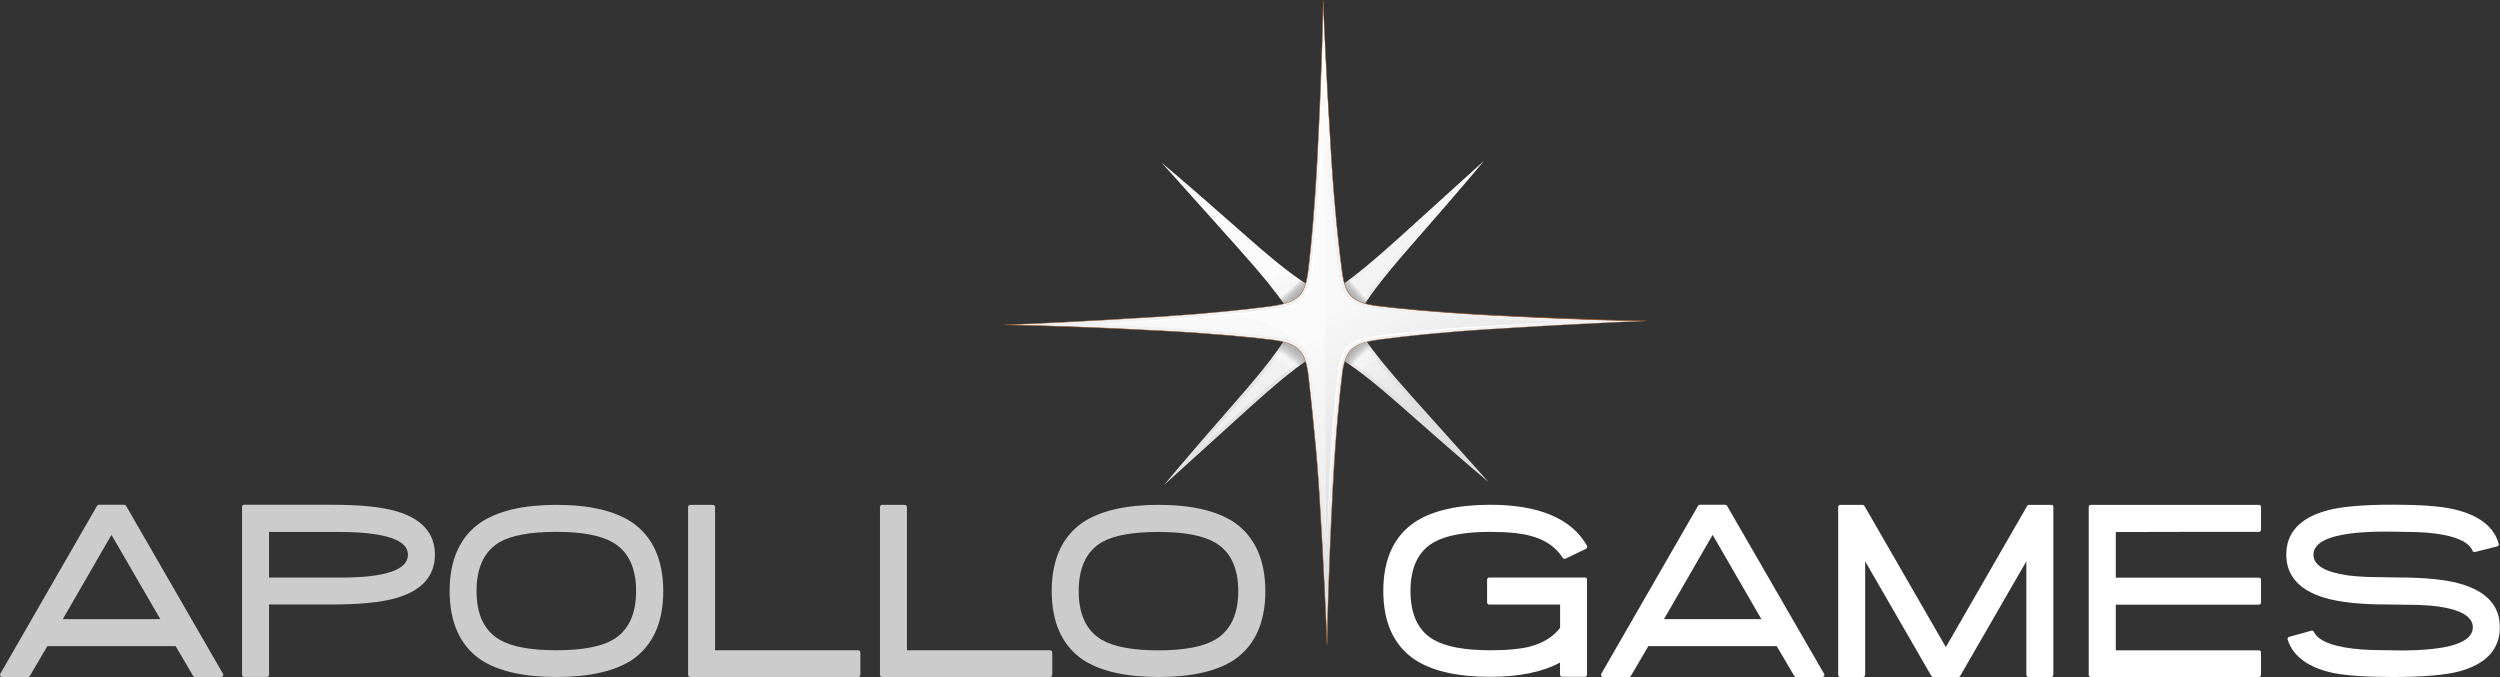<?xml version="1.0" encoding="UTF-8"?>
<svg xmlns="http://www.w3.org/2000/svg" width="919" height="249" viewBox="0 0 919 249" fill="none">
  <rect x="0" y="0" width="919" height="249" fill="#333333" stroke="none"/>
  <path d="M46.348 185.95C46.215 185.718 45.95 185.552 45.685 185.552H36.329C36.063 185.552 35.798 185.685 35.665 185.95L0.1 247.702C-0.033 247.935 -0.033 248.233 0.1 248.466C0.232 248.698 0.498 248.864 0.763 248.864H10.318C10.583 248.864 10.849 248.731 10.982 248.466C10.982 248.466 16.987 238.207 17.418 237.51H64.562C64.993 238.207 70.999 248.466 70.999 248.466C71.131 248.698 71.397 248.864 71.662 248.864H81.317C81.582 248.864 81.847 248.731 81.98 248.466C82.113 248.233 82.113 247.935 81.98 247.702L46.348 185.95ZM58.922 227.583H23.091C24.285 225.525 39.779 198.666 40.974 196.607C42.168 198.666 57.728 225.491 58.922 227.583Z" fill="#CCCCCC"></path>
  <path d="M145.481 187.876C140.206 186.349 132.376 185.552 122.224 185.552H89.743C89.312 185.552 88.981 185.917 88.981 186.315V248.067C88.981 248.499 89.312 248.831 89.743 248.831H98.137C98.569 248.831 98.9 248.466 98.9 248.067C98.9 248.067 98.9 223.665 98.9 222.205C100.327 222.205 122.124 222.205 122.124 222.205C132.343 222.205 140.206 221.408 145.481 219.881C155.036 217.158 159.879 211.78 159.879 203.878C159.879 196.01 155.036 190.598 145.481 187.876ZM149.96 203.945C149.96 209.489 141.665 212.311 125.342 212.311C125.342 212.311 100.36 212.311 98.9 212.311V195.545C100.36 195.545 124.679 195.545 124.679 195.545C133.238 195.545 139.708 196.309 143.955 197.803C147.969 199.197 149.96 201.222 149.96 203.945Z" fill="#CCCCCC"></path>
  <path d="M232.238 191.959C225.835 187.709 216.512 185.584 204.536 185.584C192.559 185.584 183.236 187.742 176.833 191.959C169.169 197.171 165.287 205.67 165.287 217.257C165.287 228.877 169.169 237.376 176.833 242.589C183.203 246.739 192.559 248.864 204.569 248.864C216.579 248.864 225.902 246.772 232.272 242.622C239.935 237.41 243.817 228.91 243.817 217.29C243.784 205.67 239.902 197.171 232.238 191.959ZM225.304 235.185C220.925 237.742 213.925 239.036 204.502 239.036C195.08 239.036 188.047 237.742 183.667 235.152C178.027 231.898 175.174 225.856 175.174 217.257C175.174 208.625 178.027 202.583 183.667 199.296C188.014 196.773 195.047 195.511 204.502 195.511C213.892 195.511 220.892 196.806 225.271 199.396C230.944 202.682 233.831 208.692 233.831 217.257C233.831 225.856 230.978 231.865 225.304 235.185Z" fill="#CCCCCC"></path>
  <path d="M315.479 239.036C315.479 239.036 264.354 239.036 262.861 239.036C262.861 237.542 262.861 186.348 262.861 186.348C262.861 185.916 262.529 185.584 262.098 185.584H253.704C253.272 185.584 252.941 185.95 252.941 186.348V248.1C252.941 248.532 253.306 248.864 253.704 248.864H315.512C315.944 248.864 316.275 248.498 316.275 248.1V239.833C316.242 239.402 315.877 239.036 315.479 239.036Z" fill="#CCCCCC"></path>
  <path d="M386.013 239.036C386.013 239.036 334.887 239.036 333.394 239.036C333.394 237.542 333.394 186.348 333.394 186.348C333.394 185.916 333.063 185.584 332.631 185.584H324.238C323.806 185.584 323.475 185.95 323.475 186.348V248.1C323.475 248.532 323.84 248.864 324.238 248.864H386.046C386.478 248.864 386.809 248.498 386.809 248.1V239.833C386.776 239.402 386.444 239.036 386.013 239.036Z" fill="#CCCCCC"></path>
  <path d="M453.594 191.959C447.191 187.709 437.835 185.584 425.859 185.584C413.882 185.584 404.559 187.742 398.156 191.959C390.492 197.171 386.61 205.67 386.61 217.257C386.61 228.877 390.492 237.376 398.156 242.589C404.559 246.739 413.882 248.864 425.892 248.864C437.902 248.864 447.225 246.772 453.594 242.622C461.258 237.41 465.14 228.91 465.14 217.29C465.107 205.67 461.225 197.171 453.594 191.959ZM446.627 235.185C442.248 237.742 435.248 239.07 425.859 239.07C416.436 239.07 409.436 237.775 405.024 235.185C399.383 231.932 396.53 225.889 396.53 217.29C396.53 208.658 399.383 202.616 405.024 199.329C409.37 196.806 416.403 195.544 425.859 195.544C435.281 195.544 442.248 196.839 446.627 199.429C452.301 202.716 455.187 208.725 455.187 217.29C455.187 225.856 452.301 231.865 446.627 235.185Z" fill="#CCCCCC"></path>
  <path d="M582.686 212.312H547.419C546.988 212.312 546.656 212.644 546.656 213.076V221.475C546.656 221.907 547.021 222.239 547.419 222.239C547.419 222.239 572.069 222.239 573.496 222.239V230.804C570.908 234.158 567.06 236.515 562.017 237.776C560.292 238.175 558.235 238.507 555.912 238.706C553.59 238.938 550.869 239.038 547.817 239.038C538.461 239.038 531.461 237.743 526.982 235.154C521.342 231.9 518.489 225.858 518.489 217.259C518.489 208.66 521.342 202.651 526.982 199.397C531.394 196.841 538.395 195.513 547.817 195.513C554.187 195.513 559.23 196.011 562.747 197.007C568.088 198.434 572.003 201.157 574.458 205.074C574.69 205.406 575.088 205.539 575.453 205.373L583.051 201.721C583.25 201.622 583.383 201.456 583.449 201.256C583.515 201.057 583.482 200.825 583.383 200.626C577.709 190.632 565.766 185.553 547.817 185.553C535.84 185.553 526.484 187.711 520.081 191.927C512.384 197.14 508.502 205.639 508.502 217.226C508.502 228.779 512.384 237.278 520.048 242.458C526.418 246.674 535.774 248.799 547.784 248.799C558.5 248.799 567.093 247.006 573.463 243.553C573.463 245.047 573.463 248.035 573.463 248.035C573.463 248.467 573.828 248.799 574.226 248.799H582.62C583.051 248.799 583.383 248.434 583.383 248.035V213.076C583.449 212.644 583.117 212.312 582.686 212.312Z" fill="white"></path>
  <path d="M670.539 247.703L634.874 185.951C634.741 185.718 634.475 185.552 634.21 185.552H624.854C624.589 185.552 624.323 185.685 624.191 185.951L588.625 247.703C588.492 247.935 588.492 248.234 588.625 248.466C588.758 248.699 589.023 248.865 589.288 248.865H598.843C599.109 248.865 599.374 248.732 599.507 248.466C599.507 248.466 605.512 238.207 605.943 237.51H653.121C653.519 238.207 659.557 248.466 659.557 248.466C659.69 248.699 659.955 248.865 660.221 248.865H669.875C670.141 248.865 670.406 248.732 670.539 248.466C670.705 248.234 670.705 247.935 670.539 247.703ZM647.481 227.583H611.683C612.877 225.525 628.371 198.666 629.565 196.608C630.726 198.666 646.286 225.492 647.481 227.583Z" fill="white"></path>
  <path d="M754.111 185.585H745.85C745.584 185.585 745.319 185.718 745.186 185.983C745.186 185.983 716.555 235.651 715.294 237.875C714 235.651 685.368 185.983 685.368 185.983C685.236 185.751 684.97 185.585 684.705 185.585H676.477C676.046 185.585 675.714 185.95 675.714 186.349V248.101C675.714 248.532 676.046 248.864 676.477 248.864H684.871C685.302 248.864 685.634 248.499 685.634 248.101C685.634 248.101 685.634 211.348 685.634 206.335C688.188 210.784 709.952 248.466 709.952 248.466C710.118 248.698 710.351 248.864 710.616 248.864H719.906C720.171 248.864 720.436 248.731 720.569 248.466C720.569 248.466 742.366 210.751 744.888 206.335C744.888 211.348 744.888 248.101 744.888 248.101C744.888 248.532 745.253 248.864 745.651 248.864H754.045C754.476 248.864 754.808 248.499 754.808 248.101V186.349C754.874 185.917 754.509 185.585 754.111 185.585Z" fill="white"></path>
  <path d="M830.385 195.512C830.816 195.512 831.148 195.147 831.148 194.748V186.349C831.148 185.917 830.816 185.585 830.385 185.585H768.576C768.145 185.585 767.813 185.95 767.813 186.349V248.101C767.813 248.532 768.178 248.864 768.576 248.864H830.385C830.816 248.864 831.148 248.499 831.148 248.101V239.834C831.148 239.402 830.816 239.07 830.385 239.07C830.385 239.07 779.259 239.07 777.766 239.07V222.271C779.259 222.271 830.385 222.271 830.385 222.271C830.816 222.271 831.148 221.906 831.148 221.507V213.108C831.148 212.676 830.816 212.344 830.385 212.344C830.385 212.344 779.259 212.344 777.766 212.344V195.578C779.259 195.512 830.385 195.512 830.385 195.512Z" fill="white"></path>
  <path d="M904.535 214.636C899.293 213.076 891.43 212.279 881.146 212.279L870.064 212.08C867.112 211.947 864.723 211.748 863.031 211.515C854.67 210.32 850.424 207.764 850.424 203.912C850.424 198.268 859.415 195.413 877.164 195.413L888.079 195.579C890.999 195.679 893.355 195.878 895.047 196.11C902.91 197.106 907.554 199.264 908.915 202.485C909.047 202.85 909.445 203.016 909.81 202.916L917.972 200.858C918.171 200.792 918.37 200.659 918.47 200.493C918.569 200.327 918.602 200.094 918.536 199.895C916.744 193.521 911.104 189.238 901.782 187.146C896.905 186.051 889.506 185.52 879.719 185.52C868.804 185.52 860.709 186.217 855.566 187.611C845.514 190.3 840.438 195.778 840.438 203.879C840.438 211.648 845.215 216.993 854.637 219.782C860.045 221.376 867.742 222.206 877.529 222.206L888.975 222.372C891.994 222.504 894.383 222.67 896.042 222.903C904.635 224.098 909.014 226.688 909.014 230.605C909.014 236.249 900.056 239.104 882.406 239.104L871.757 238.938C868.903 238.839 866.548 238.64 864.756 238.407C856.827 237.444 852.049 235.353 850.556 232.232C850.391 231.9 850.026 231.734 849.661 231.834L841.466 234.124C841.267 234.191 841.101 234.324 841.002 234.49C840.902 234.689 840.869 234.888 840.935 235.087C842.893 241.296 848.566 245.446 857.789 247.404C862.6 248.367 869.932 248.865 879.653 248.865C890.402 248.865 898.497 248.201 903.772 246.873C913.825 244.184 918.934 238.739 918.934 230.638C919 222.77 914.123 217.392 904.535 214.636Z" fill="white"></path>
  <path d="M474.761 117.258L485.411 106.568C485.411 106.568 482.657 108.493 458.471 87.113C434.285 65.732 427.086 59.889 427.086 59.889C427.086 59.889 431.333 64.57 454.822 90.831C474.098 112.345 475.027 116.495 474.761 117.258ZM518.322 90.731C539.622 66.429 545.428 59.191 545.428 59.191C545.428 59.191 540.783 63.441 514.64 87.079C493.241 106.435 489.127 107.365 488.331 107.099L498.98 117.789C498.98 117.789 497.056 115.034 518.322 90.731ZM488.331 107.066L488.131 106.867C488.131 106.9 488.165 107.033 488.331 107.066ZM455.054 146.673C433.788 170.976 427.982 178.213 427.982 178.213C427.982 178.213 432.626 173.964 458.77 150.325C480.169 130.97 484.283 130.04 485.079 130.306L474.429 119.649C474.429 119.649 476.354 122.404 455.054 146.673ZM485.079 130.339L485.278 130.538C485.245 130.538 485.245 130.405 485.079 130.339ZM519.417 146.209C500.141 124.695 499.213 120.578 499.511 119.781L488.861 130.472C488.861 130.472 491.615 128.546 515.768 149.927C539.954 171.308 547.153 177.151 547.153 177.151C547.153 177.151 542.94 172.503 519.417 146.209Z" fill="url(#paint0_linear)"></path>
  <path d="M440.987 164.769C444.802 160.32 449.746 154.643 455.983 147.505C463.912 138.441 472.804 127.618 475.093 122.073L482.691 129.709C478.51 131.701 470.216 138.308 457.941 149.43C450.807 155.871 445.267 160.884 440.987 164.769ZM533.75 164.071C529.337 160.22 523.697 155.273 516.597 149.032C504.554 138.408 495.795 131.735 491.283 129.809L498.848 122.206C500.341 125.327 504.985 132 518.488 147.073C524.925 154.211 529.901 159.789 533.75 164.071ZM490.686 107.698C494.866 105.706 503.161 99.099 515.436 87.977C522.569 81.536 528.077 76.556 532.356 72.672C528.541 77.121 523.631 82.765 517.394 89.903C509.464 98.966 500.606 109.789 498.284 115.334L490.686 107.698ZM475.392 114.869C473.899 111.748 469.254 105.108 455.751 90.002C449.348 82.831 444.371 77.287 440.49 72.971C444.902 76.822 450.542 81.769 457.642 88.01C469.685 98.634 478.444 105.307 482.956 107.233L475.392 114.869Z" fill="url(#paint1_linear)"></path>
  <path opacity="0.29" d="M473.533 123.367L467.694 131.402C467.694 131.402 473.003 130.804 474.496 136.88L482.657 130.572L473.533 123.367Z" fill="url(#paint2_linear)"></path>
  <path opacity="0.29" d="M482.06 105.64L472.406 99.166C472.406 99.166 473.534 102.52 466.467 104.346L474.496 115.169L482.06 105.64Z" fill="url(#paint3_linear)"></path>
  <path opacity="0.29" d="M500.506 113.641L503.791 108.528C503.791 108.528 498.582 108.096 497.089 102.021L490.951 106.503L500.506 113.641Z" fill="url(#paint4_linear)"></path>
  <path opacity="0.29" d="M492.61 131.767L500.473 136.88C500.473 136.88 501.004 133.294 507.308 132.099L499.677 122.239L492.61 131.767Z" fill="url(#paint5_linear)"></path>
  <path d="M605.047 117.991C605.047 117.991 582.254 117.692 547.153 115.833C527.247 114.77 513.545 113.376 505.384 112.347C496.89 110.919 494.568 108.363 493.407 100.328C492.246 91.697 490.62 77.321 489.425 58.331C487.369 26.06 486.373 0.131 486.373 0.131C486.373 0.131 486.075 23.105 484.217 58.397C483.255 76.757 481.994 89.871 481.032 98.237C479.837 108.628 477.681 111.152 466.666 112.646C457.907 113.774 444.438 115.235 427.02 116.364C394.871 118.422 369.192 119.418 369.192 119.418C369.192 119.418 391.985 119.717 427.086 121.61C446.859 122.672 460.528 124.033 468.69 125.062C477.316 126.49 479.638 129.013 480.833 137.114C480.899 137.678 483.686 161.516 484.814 179.079C486.871 211.382 487.833 237.278 487.833 237.278C487.833 237.278 488.132 214.304 489.989 179.012C491.084 158.296 492.544 144.252 493.573 136.184C494.9 128.283 497.653 126.092 507.54 124.764C516.266 123.635 529.802 122.141 547.22 121.045C579.335 118.987 605.047 117.991 605.047 117.991Z" fill="url(#paint6_linear)"></path>
  <path d="M487.733 237.278C487.733 237.013 486.738 210.984 484.714 179.079C483.586 161.118 480.766 137.313 480.733 137.114C479.539 128.88 477.183 126.523 468.657 125.129C460.694 124.133 447.025 122.738 427.053 121.676C392.383 119.85 369.425 119.518 369.192 119.518V119.352C369.458 119.352 395.269 118.356 427.02 116.298C444.769 115.169 458.372 113.642 466.666 112.579C472.538 111.782 475.558 110.72 477.482 108.728C479.638 106.537 480.401 103.084 480.965 98.237C482.292 86.949 483.387 73.171 484.15 58.397C485.975 23.537 486.307 0.363 486.307 0.131H486.473C486.473 0.396 487.501 26.425 489.525 58.331C490.719 77.454 492.345 91.697 493.506 100.295C494.667 108.396 497.122 110.853 505.417 112.247C513.446 113.243 527.181 114.638 547.153 115.7C581.856 117.526 604.815 117.858 605.047 117.858V118.024C604.782 118.024 578.97 119.053 547.22 121.078C529.536 122.207 515.901 123.734 507.54 124.797C497.686 126.125 494.966 128.349 493.639 136.151C492.61 144.219 491.151 158.229 490.056 178.979C488.231 213.872 487.899 237.013 487.899 237.245L487.733 237.278ZM372.079 119.385C379.278 119.518 399.483 120.049 427.086 121.51C447.025 122.572 460.727 123.967 468.69 124.963C477.183 126.357 479.705 128.847 480.899 137.081C480.932 137.28 483.752 161.084 484.88 179.046C486.506 204.776 487.468 226.688 487.8 234.357C487.932 227.086 488.463 206.768 489.89 179.012C490.985 158.229 492.445 144.252 493.473 136.184C494.8 128.283 497.521 126.025 507.507 124.697C515.867 123.635 529.536 122.108 547.186 120.979C572.799 119.352 594.53 118.356 602.161 118.057C594.961 117.924 574.756 117.426 547.153 115.932C527.181 114.87 513.412 113.442 505.384 112.446C497.023 111.019 494.535 108.562 493.34 100.362C492.179 91.763 490.587 77.487 489.359 58.364C487.733 32.634 486.771 10.722 486.44 3.052C486.307 10.323 485.776 30.642 484.316 58.397C483.553 73.204 482.458 86.982 481.131 98.237C480.567 103.117 479.804 106.603 477.615 108.828C475.657 110.82 472.605 111.915 466.699 112.712C458.405 113.774 444.803 115.268 427.053 116.43C401.407 118.124 379.676 119.086 372.079 119.385Z" fill="#9A5422"></path>
  <path d="M487.568 205.073C487.137 197.205 486.639 188.373 486.042 178.978C484.914 161.315 482.06 137.146 482.06 136.947C480.767 128.149 477.947 125.327 468.889 123.833C460.86 122.837 447.125 121.409 427.153 120.38C417.465 119.849 408.673 119.45 401.042 119.151C408.872 118.72 417.73 118.222 427.12 117.624C444.902 116.495 458.538 114.968 466.832 113.906C478.245 112.379 480.999 109.623 482.26 98.401C483.62 86.948 484.681 73.501 485.478 58.462C485.975 48.767 486.373 39.936 486.672 32.3C487.103 40.169 487.601 49.033 488.198 58.429C489.426 77.585 491.051 91.894 492.179 100.493C493.44 109.258 496.26 112.047 505.185 113.574C513.28 114.57 527.081 115.997 547.087 117.06C556.775 117.558 565.534 117.956 573.164 118.255C565.334 118.687 556.509 119.185 547.12 119.782C529.404 120.911 515.735 122.438 507.374 123.501C496.857 124.928 493.772 127.485 492.345 135.951C491.317 144.085 489.857 158.128 488.762 178.911C488.265 188.639 487.866 197.437 487.568 205.073Z" fill="url(#paint7_linear)"></path>
  <path d="M405.322 118.92C405.322 118.92 414.578 118.29 428.479 117.36C435.413 116.928 443.542 116.231 452.201 115.401C456.514 114.97 460.993 114.472 465.538 113.907C467.794 113.642 470.083 113.31 472.306 112.778C473.434 112.513 474.496 112.148 475.524 111.683C476.553 111.185 477.482 110.587 478.311 109.79C479.074 108.994 479.704 108.031 480.169 107.002C480.6 105.972 480.965 104.877 481.197 103.748C481.695 101.524 481.927 99.233 482.193 96.942C482.69 92.394 483.122 87.912 483.52 83.596C484.25 74.93 484.814 66.796 485.179 59.858C485.942 45.947 486.439 36.651 486.439 36.651C486.439 36.651 486.074 45.947 485.544 59.858C485.411 63.344 485.179 67.095 484.946 71.112C484.714 75.097 484.415 79.313 484.051 83.662C483.686 88.011 483.287 92.493 482.79 97.042C482.524 99.299 482.292 101.623 481.795 103.914C481.562 105.043 481.197 106.172 480.733 107.267C480.235 108.363 479.572 109.359 478.742 110.255C477.88 111.085 476.851 111.749 475.79 112.247C474.695 112.712 473.567 113.11 472.439 113.376C470.149 113.907 467.86 114.239 465.604 114.505C461.059 115.069 456.58 115.534 452.267 115.966C447.921 116.397 443.741 116.729 439.759 117.028C435.778 117.327 432.029 117.559 428.546 117.758C414.611 118.422 405.322 118.92 405.322 118.92Z" fill="white"></path>
  <path d="M568.851 118.69C568.851 118.69 559.595 119.321 545.693 120.251C538.759 120.682 530.631 121.38 521.972 122.21C517.659 122.641 513.18 123.139 508.635 123.704C506.379 123.969 504.09 124.301 501.867 124.832C500.739 125.098 499.677 125.463 498.649 125.928C497.62 126.426 496.691 127.024 495.862 127.82C495.099 128.617 494.468 129.58 494.004 130.609C493.573 131.638 493.208 132.734 492.975 133.863C492.478 136.087 492.245 138.378 491.98 140.669C491.482 145.217 491.051 149.699 490.653 154.015C489.923 162.68 489.359 170.814 488.994 177.753C488.231 191.664 487.733 200.96 487.733 200.96C487.733 200.96 488.098 191.664 488.629 177.753C488.762 174.267 488.994 170.516 489.226 166.498C489.459 162.514 489.757 158.298 490.122 153.949C490.487 149.6 490.885 145.118 491.383 140.569C491.648 138.312 491.881 135.988 492.378 133.697C492.61 132.568 492.975 131.439 493.44 130.344C493.937 129.248 494.601 128.252 495.43 127.356C496.293 126.526 497.322 125.862 498.383 125.364C499.478 124.899 500.606 124.5 501.734 124.235C504.023 123.704 506.312 123.372 508.568 123.106C513.114 122.542 517.593 122.077 521.906 121.645C526.252 121.214 530.432 120.882 534.413 120.583C538.395 120.284 542.144 120.052 545.627 119.852C559.561 119.155 568.851 118.69 568.851 118.69Z" fill="white"></path>
  <path opacity="0.4" d="M486.672 32.3L487.501 204.442C487.501 204.442 485.378 165.299 481.629 134.589C479.804 119.749 454.092 115.831 454.092 115.831C454.092 115.831 465.472 114.503 469.586 113.939C476.487 112.976 481.098 110.719 481.861 103.215C485.378 69.683 486.672 32.3 486.672 32.3Z" fill="white"></path>
  <defs>
    <linearGradient id="paint0_linear" x1="475.219" y1="91.463" x2="509.573" y2="172.842" gradientUnits="userSpaceOnUse">
      <stop stop-color="#FAFAFA"></stop>
      <stop offset="0.455" stop-color="#E4E4E4"></stop>
      <stop offset="1" stop-color="#DEDEDE"></stop>
    </linearGradient>
    <linearGradient id="paint1_linear" x1="477.761" y1="97.564" x2="504.443" y2="160.769" gradientUnits="userSpaceOnUse">
      <stop stop-color="#FBFBFB"></stop>
      <stop offset="0.064" stop-color="#F2F2F2"></stop>
      <stop offset="0.134" stop-color="#F4F4F4"></stop>
      <stop offset="0.205" stop-color="#F3F3F3"></stop>
      <stop offset="0.281" stop-color="#F3F3F3"></stop>
      <stop offset="0.668" stop-color="#EFEFEF"></stop>
      <stop offset="1" stop-color="#DFDFDF"></stop>
    </linearGradient>
    <linearGradient id="paint2_linear" x1="478.13" y1="126.895" x2="474.108" y2="132.261" gradientUnits="userSpaceOnUse">
      <stop></stop>
      <stop offset="0.157" stop-color="#030303"></stop>
      <stop offset="0.286" stop-color="#0E0E0E"></stop>
      <stop offset="0.406" stop-color="#1F1F1F"></stop>
      <stop offset="0.521" stop-color="#373737"></stop>
      <stop offset="0.631" stop-color="#575757"></stop>
      <stop offset="0.739" stop-color="#7D7D7D"></stop>
      <stop offset="0.843" stop-color="#ABABAB"></stop>
      <stop offset="0.944" stop-color="#DFDFDF"></stop>
      <stop offset="1" stop-color="white"></stop>
    </linearGradient>
    <linearGradient id="paint3_linear" x1="477.657" y1="109.749" x2="474.293" y2="106.057" gradientUnits="userSpaceOnUse">
      <stop></stop>
      <stop offset="0.157" stop-color="#030303"></stop>
      <stop offset="0.286" stop-color="#0E0E0E"></stop>
      <stop offset="0.406" stop-color="#1F1F1F"></stop>
      <stop offset="0.521" stop-color="#373737"></stop>
      <stop offset="0.631" stop-color="#575757"></stop>
      <stop offset="0.739" stop-color="#7D7D7D"></stop>
      <stop offset="0.843" stop-color="#ABABAB"></stop>
      <stop offset="0.944" stop-color="#DFDFDF"></stop>
      <stop offset="1" stop-color="white"></stop>
    </linearGradient>
    <linearGradient id="paint4_linear" x1="495.993" y1="109.828" x2="499.684" y2="106.57" gradientUnits="userSpaceOnUse">
      <stop></stop>
      <stop offset="0.157" stop-color="#030303"></stop>
      <stop offset="0.286" stop-color="#0E0E0E"></stop>
      <stop offset="0.406" stop-color="#1F1F1F"></stop>
      <stop offset="0.521" stop-color="#373737"></stop>
      <stop offset="0.631" stop-color="#575757"></stop>
      <stop offset="0.739" stop-color="#7D7D7D"></stop>
      <stop offset="0.843" stop-color="#ABABAB"></stop>
      <stop offset="0.944" stop-color="#DFDFDF"></stop>
      <stop offset="1" stop-color="white"></stop>
    </linearGradient>
    <linearGradient id="paint5_linear" x1="496.166" y1="127.018" x2="500.344" y2="131.083" gradientUnits="userSpaceOnUse">
      <stop></stop>
      <stop offset="0.157" stop-color="#030303"></stop>
      <stop offset="0.286" stop-color="#0E0E0E"></stop>
      <stop offset="0.406" stop-color="#1F1F1F"></stop>
      <stop offset="0.521" stop-color="#373737"></stop>
      <stop offset="0.631" stop-color="#575757"></stop>
      <stop offset="0.739" stop-color="#7D7D7D"></stop>
      <stop offset="0.843" stop-color="#ABABAB"></stop>
      <stop offset="0.944" stop-color="#DFDFDF"></stop>
      <stop offset="1" stop-color="white"></stop>
    </linearGradient>
    <linearGradient id="paint6_linear" x1="487.124" y1="0.148" x2="487.124" y2="237.273" gradientUnits="userSpaceOnUse">
      <stop stop-color="white"></stop>
      <stop offset="0.064" stop-color="#FEFEFE"></stop>
      <stop offset="0.134" stop-color="#FBFBFB"></stop>
      <stop offset="0.205" stop-color="#F9F9F9"></stop>
      <stop offset="0.281" stop-color="#F1F1F1"></stop>
      <stop offset="0.668" stop-color="#F1F1F1"></stop>
      <stop offset="0.888" stop-color="#E1E1E1"></stop>
      <stop offset="1" stop-color="#E4E4E4"></stop>
    </linearGradient>
    <linearGradient id="paint7_linear" x1="462.452" y1="75.929" x2="513.717" y2="164.808" gradientUnits="userSpaceOnUse">
      <stop stop-color="#F8F8F8"></stop>
      <stop offset="0.455" stop-color="#F8F8F8"></stop>
      <stop offset="1" stop-color="#E3E3E3"></stop>
    </linearGradient>
  </defs>
</svg>
